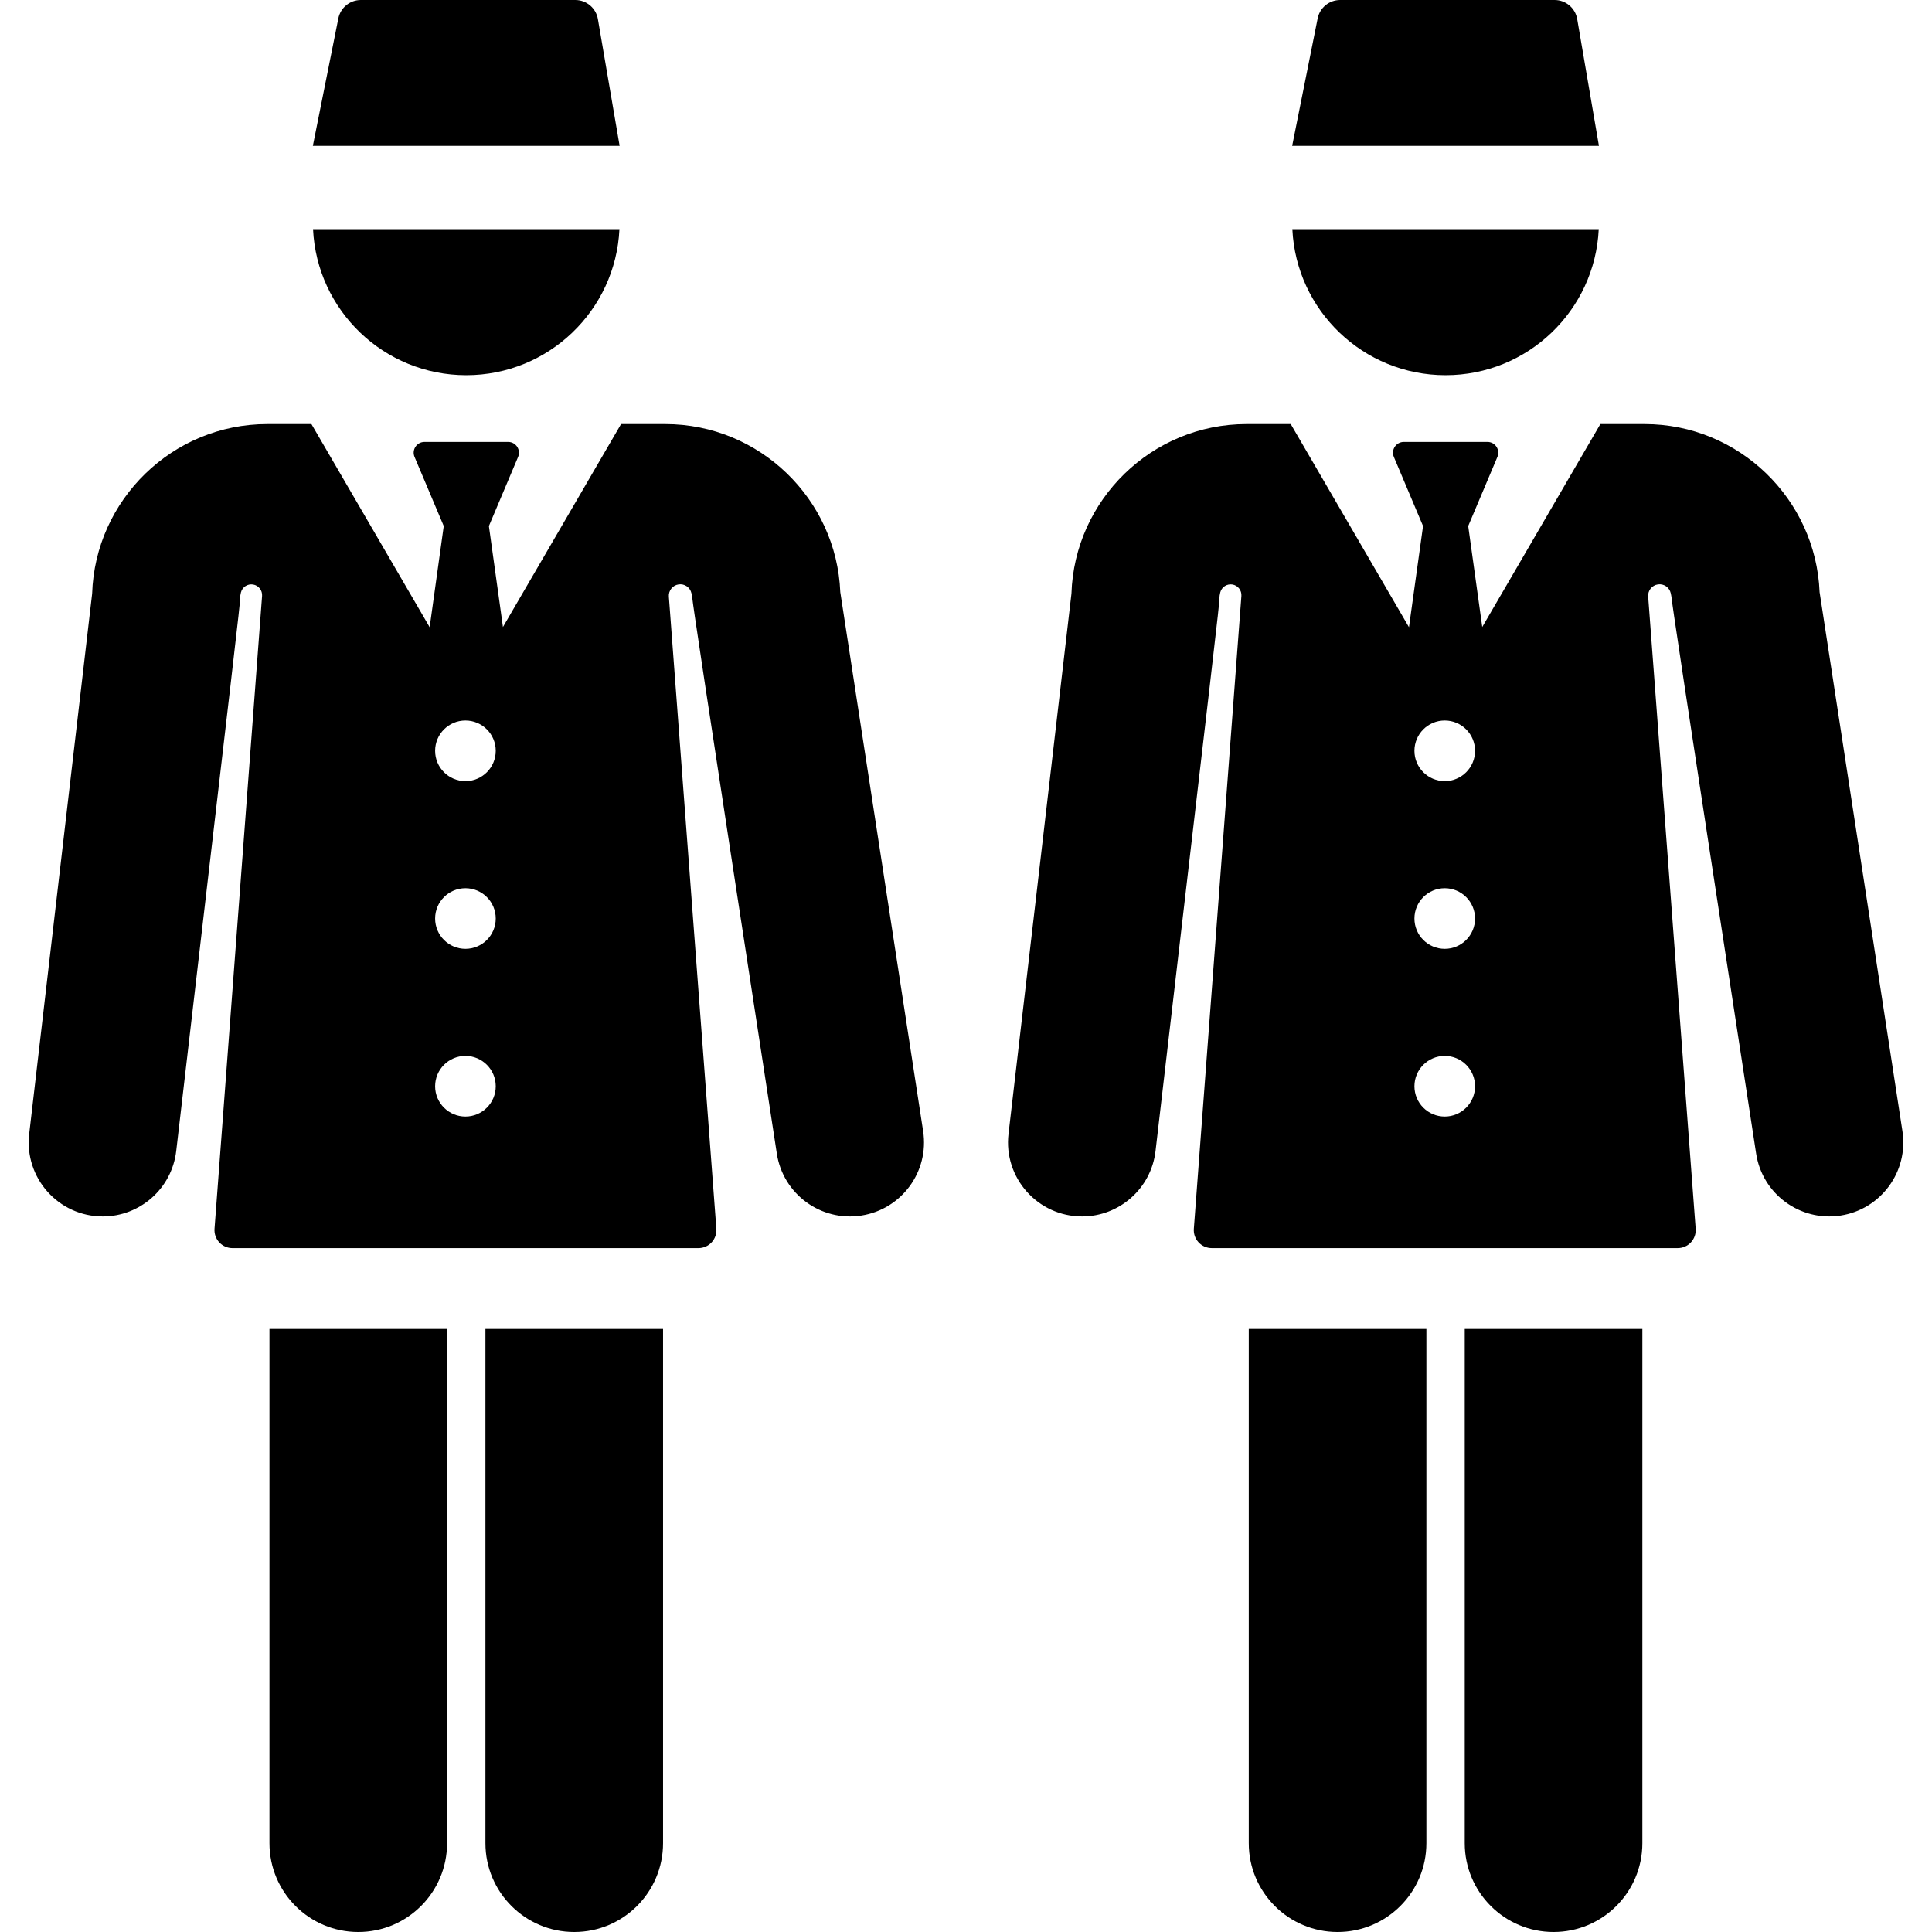 <?xml version="1.0" encoding="iso-8859-1"?>
<!-- Generator: Adobe Illustrator 18.0.0, SVG Export Plug-In . SVG Version: 6.00 Build 0)  -->
<!DOCTYPE svg PUBLIC "-//W3C//DTD SVG 1.1//EN" "http://www.w3.org/Graphics/SVG/1.1/DTD/svg11.dtd">
<svg version="1.1" id="Capa_1" xmlns="http://www.w3.org/2000/svg" xmlns:xlink="http://www.w3.org/1999/xlink" x="0px" y="0px"
	 viewBox="0 0 463.679 463.679" style="enable-background:new 0 0 463.679 463.679;" xml:space="preserve">
<g id="XMLID_984_">
	<path id="XMLID_1046_" d="M64.671,442.365c0,11.772,9.543,21.315,21.314,21.315s21.314-9.543,21.314-21.315V318.947H64.671V442.365
		z"/>
	<path id="XMLID_1113_" d="M116.503,442.365c0,11.772,9.543,21.315,21.315,21.315s21.314-9.543,21.314-21.315V318.947h-42.629
		V442.365z"/>
	<path id="XMLID_1118_" d="M201.669,142.113c-0.899-22.374-19.437-40.335-41.999-40.335h-10.617
		c-3.515,6.039-25.208,43.307-28.347,48.7l-3.371-24.229l7.008-16.591c0.72-1.705-0.535-3.595-2.384-3.595h-20.085
		c-1.851,0-3.104,1.892-2.384,3.595l7.008,16.591l-3.378,24.279c-3.169-5.444-24.865-42.718-28.376-48.75H64.126
		c-22.688,0-41.304,18.158-42.013,40.704L7.007,272.125c-1.226,10.526,6.99,19.819,17.665,19.819
		c8.891,0,16.567-6.663,17.621-15.708C56.611,153.37,57.608,145.249,57.616,143.779c0.003-0.552,0.075-1.087,0.208-1.599
		c0.337-1.294,1.606-2.117,2.925-1.897c1.319,0.22,2.25,1.41,2.15,2.744L51.484,294.909c-0.09,1.198,0.323,2.379,1.14,3.259
		c0.817,0.88,1.964,1.381,3.165,1.381h111.833c1.201,0,2.348-0.5,3.164-1.381c0.817-0.88,1.23-2.062,1.14-3.259l-11.403-151.727
		c-0.108-1.434,0.908-2.708,2.33-2.923c1.422-0.215,2.771,0.702,3.09,2.104c0.1,0.438,0.179,0.91,0.238,1.417
		c0.224,1.934,1.235,9.325,20.259,133.1c1.492,9.704,10.569,16.348,20.254,14.857c9.696-1.49,16.348-10.558,14.858-20.254
		L201.669,142.113z M111.704,267.971c-4.018,0-7.274-3.257-7.274-7.274c0-4.018,3.257-7.275,7.274-7.275s7.274,3.257,7.274,7.275
		C118.979,264.714,115.722,267.971,111.704,267.971z M111.704,227.72c-4.018,0-7.274-3.257-7.274-7.274
		c0-4.018,3.257-7.274,7.274-7.274s7.274,3.257,7.274,7.274C118.979,224.463,115.722,227.72,111.704,227.72z M111.704,187.469
		c-4.018,0-7.274-3.257-7.274-7.274c0-4.018,3.257-7.274,7.274-7.274s7.274,3.257,7.274,7.274
		C118.979,184.212,115.722,187.469,111.704,187.469z"/>
	<path id="XMLID_1125_" d="M111.898,90.044c19.738,0,35.845-15.535,36.768-35.044H75.13C76.053,74.509,92.16,90.044,111.898,90.044z
		"/>
	<path id="XMLID_1126_" d="M143.494,4.571C143.041,1.93,140.751,0,138.072,0H86.595c-2.622,0-4.88,1.851-5.394,4.422L75.085,35
		h73.624L143.494,4.571z"/>
	<path id="XMLID_1129_" d="M299.705,442.365c0,11.772,9.543,21.315,21.314,21.315c11.771,0,21.314-9.543,21.314-21.315V318.947
		h-42.629V442.365z"/>
	<path id="XMLID_1130_" d="M351.537,442.365c0,11.772,9.543,21.315,21.315,21.315c11.771,0,21.314-9.543,21.314-21.315V318.947
		h-42.629V442.365z"/>
	<path id="XMLID_1133_" d="M456.585,271.482l-19.881-129.369c-0.899-22.374-19.437-40.335-42-40.335h-10.617
		c-3.515,6.039-25.208,43.307-28.347,48.7l-3.371-24.229l7.008-16.591c0.72-1.705-0.535-3.595-2.384-3.595h-20.085
		c-1.852,0-3.103,1.892-2.384,3.595l7.008,16.591l-3.378,24.279c-3.169-5.444-24.865-42.718-28.376-48.75h-10.617
		c-22.688,0-41.304,18.158-42.013,40.704l-15.105,129.643c-1.226,10.526,6.99,19.819,17.665,19.819
		c8.891,0,16.567-6.663,17.621-15.708c14.319-122.866,15.315-130.988,15.323-132.458c0.003-0.552,0.075-1.087,0.208-1.599
		c0.337-1.294,1.606-2.117,2.924-1.897c1.319,0.22,2.25,1.41,2.15,2.744l-11.414,151.882c-0.09,1.198,0.323,2.379,1.14,3.259
		c0.817,0.88,1.964,1.381,3.164,1.381h111.833c1.201,0,2.348-0.5,3.164-1.381c0.817-0.88,1.23-2.062,1.14-3.259l-11.403-151.727
		c-0.108-1.434,0.908-2.708,2.329-2.923c1.422-0.215,2.771,0.702,3.09,2.104c0.1,0.438,0.179,0.91,0.238,1.417
		c0.224,1.934,1.235,9.325,20.259,133.1c1.492,9.704,10.569,16.348,20.254,14.857C451.423,290.247,458.075,281.179,456.585,271.482z
		 M346.738,267.971c-4.018,0-7.274-3.257-7.274-7.274c0-4.018,3.257-7.275,7.274-7.275c4.017,0,7.274,3.257,7.274,7.275
		C354.012,264.714,350.756,267.971,346.738,267.971z M346.738,227.72c-4.018,0-7.274-3.257-7.274-7.274
		c0-4.018,3.257-7.274,7.274-7.274c4.017,0,7.274,3.257,7.274,7.274C354.012,224.463,350.756,227.72,346.738,227.72z
		 M346.738,187.469c-4.018,0-7.274-3.257-7.274-7.274c0-4.018,3.257-7.274,7.274-7.274c4.017,0,7.274,3.257,7.274,7.274
		C354.012,184.212,350.756,187.469,346.738,187.469z"/>
	<path id="XMLID_1137_" d="M346.931,90.044c19.738,0,35.844-15.535,36.767-35.044h-73.535
		C311.087,74.509,327.194,90.044,346.931,90.044z"/>
	<path id="XMLID_1138_" d="M378.527,4.571C378.075,1.93,375.785,0,373.106,0h-51.477c-2.622,0-4.88,1.851-5.394,4.422L310.119,35
		h73.624L378.527,4.571z"/>
</g>
<g>
</g>
<g>
</g>
<g>
</g>
<g>
</g>
<g>
</g>
<g>
</g>
<g>
</g>
<g>
</g>
<g>
</g>
<g>
</g>
<g>
</g>
<g>
</g>
<g>
</g>
<g>
</g>
<g>
</g>
</svg>
